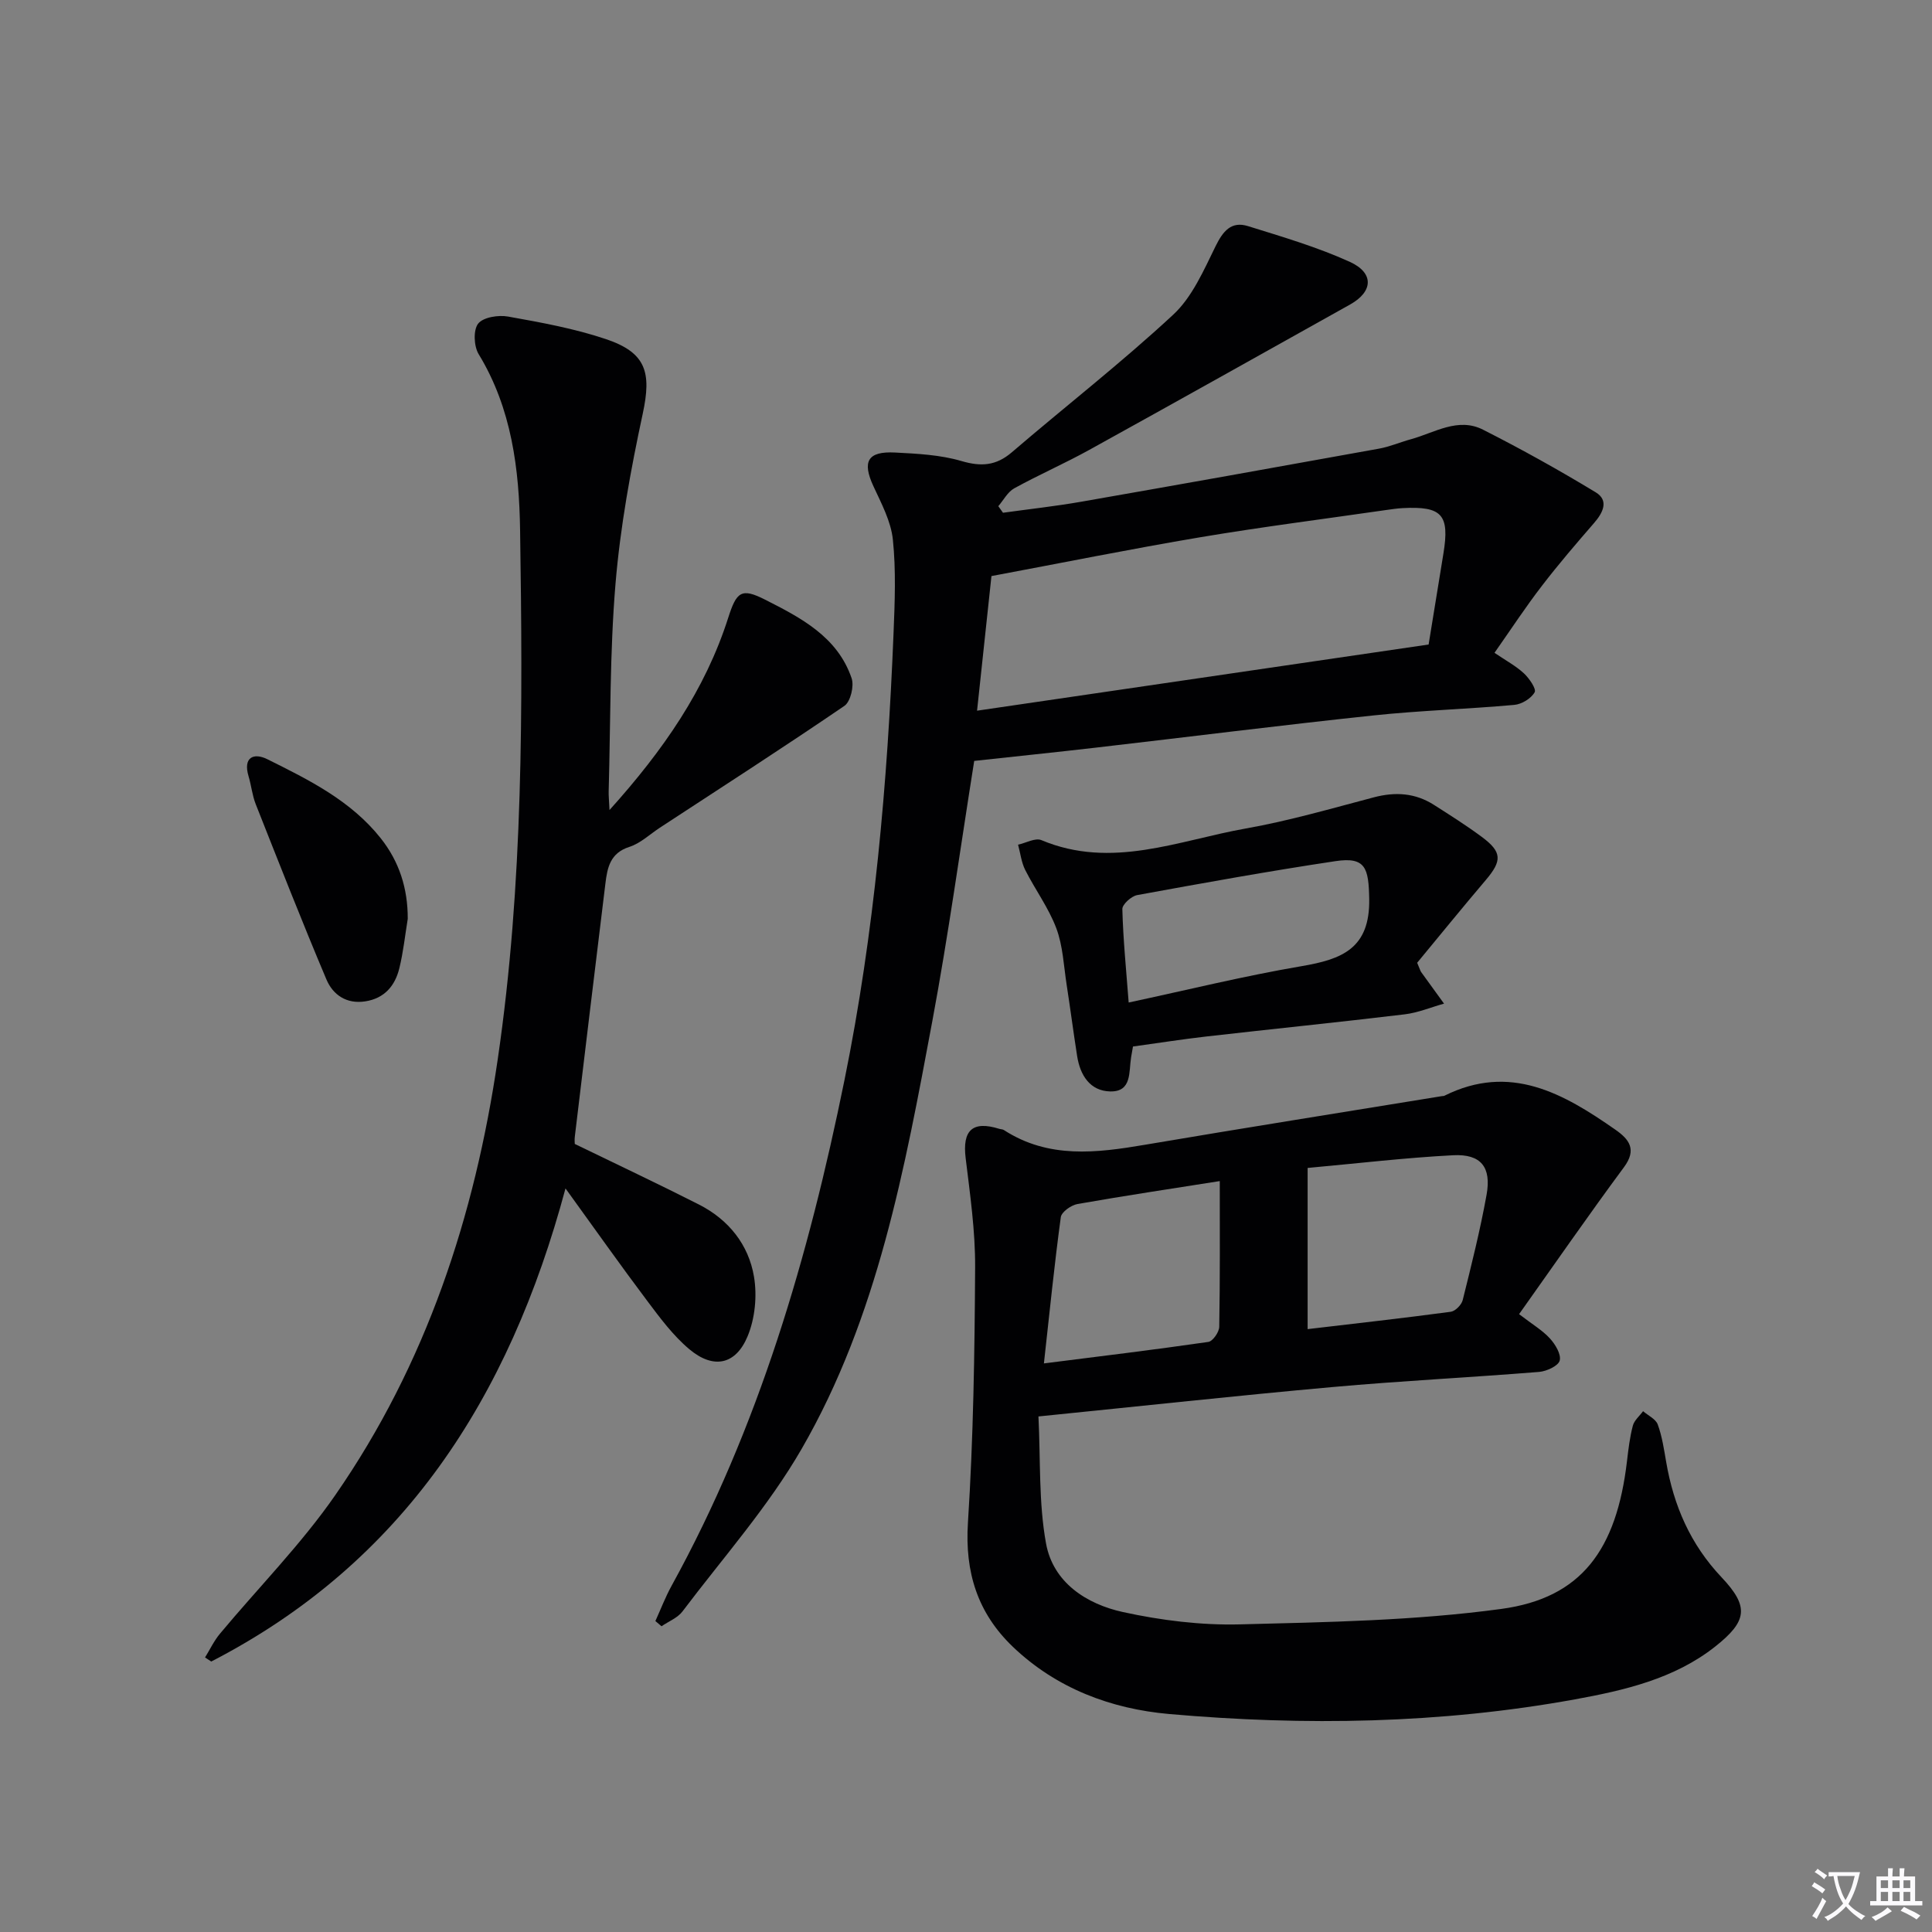 <svg enable-background="new 0 0 400 400" viewBox="0 0 400 400" xmlns="http://www.w3.org/2000/svg"><rect x="0" y="0" width="400" height="400" fill="#808080" stroke="none"/><path d="m377.9 391.2c-.2.3-.4.5-.6.8-.7-.6-1.4-1-2.2-1.5.2-.3.4-.5.5-.8.6.4 1.4.8 2.3 1.5zm-1.8 6.1c-.2-.2-.5-.4-.9-.6.4-.6.8-1.2 1.2-1.9s.7-1.3.9-1.9c.3.3.5.5.8.7-.7 1.3-1.4 2.6-2 3.7zm2.2-9c-.3.3-.5.5-.6.8-.6-.6-1.3-1.1-2-1.5.3-.3.5-.5.6-.7.6.5 1.3.9 2 1.4zm.3.2v-.9h2 4.5c-.3 1.3-.6 2.5-1 3.6s-.9 2.1-1.4 3c.4.5 1 1 1.6 1.4s1.2.8 1.9 1.1c-.3.2-.5.4-.8.8-.4-.3-1-.7-1.6-1.2s-1.2-1.1-1.6-1.6c-.5.6-1.1 1.1-1.7 1.6s-1.4.9-2.1 1.4c-.1-.3-.3-.5-.7-.8.6-.2 1.2-.5 1.9-1s1.4-1.1 2-1.8c-.5-.8-.9-1.6-1.2-2.5s-.6-2-.8-3.2c-.4.1-.7.1-1 .1zm2.5 2.7c.3 1 .7 1.7 1 2.2.3-.5.6-1.1 1-2s.6-1.9.9-3h-3.2-.4c.1.9.3 1.8.7 2.8z" fill="#fbfafc"/><path d="m396.5 388.5v1.5 3.6h1.5v.9c-.4 0-1 0-1.7 0h-7.9c-.5 0-.9 0-1.2 0v-.9h1.3v-3.5c0-.7 0-1.2 0-1.6h2.4c0-.8 0-1.4 0-1.7h1c0 .3-.1.8-.1 1.7h1.5c0-.8 0-1.4 0-1.7h1c0 .3-.1.9-.1 1.7zm-8.2 9.2c-.2-.3-.5-.5-.8-.8.8-.3 1.4-.6 1.9-.9s1-.7 1.4-1.1c.3.3.6.5.9.8-1.6 1-2.8 1.6-3.4 2zm2.6-6.8v-1.6h-1.5v1.6zm0 2.7v-1.9h-1.5v1.9zm2.4-2.7v-1.6h-1.5v1.6zm0 2.7v-1.9h-1.5v1.9zm.2 2 .7-.8c.4.2.9.5 1.6.8s1.3.7 1.8 1c-.3.3-.5.5-.8.8-.4-.3-1.5-1-3.3-1.8zm2-4.7v-1.6h-1.4v1.6zm0 2.7v-1.9h-1.4v1.9z" fill="#fbfafc"/><g fill="#010103"><path d="m314.51 272.08c2.78 2.14 4.84 3.34 6.38 5.03 1.12 1.22 2.37 3.3 2.03 4.58-.29 1.11-2.71 2.22-4.26 2.35-14.24 1.15-28.51 1.85-42.74 3.13-19.84 1.78-39.65 3.95-60.92 6.09.45 8.98.02 17.82 1.57 26.3 1.47 8.09 8.38 12.55 15.93 14.2 7.88 1.72 16.13 2.75 24.18 2.55 18.08-.46 36.28-.77 54.16-3.2 16.61-2.26 23.85-12.26 26.01-30.59.29-2.46.58-4.95 1.21-7.34.29-1.11 1.39-2.01 2.12-3.01 1.05.91 2.63 1.62 3.04 2.76.9 2.46 1.29 5.13 1.74 7.73 1.55 9.06 5.01 17.07 11.46 23.89 5.75 6.08 5.36 9.07-1.29 14.34-8.49 6.72-18.89 9.09-29.08 10.95-27.79 5.05-55.91 5.5-83.98 3.03-12.03-1.06-23.36-5.3-32.39-13.94-7.27-6.97-9.94-15.39-9.28-25.66 1.13-17.6 1.39-35.26 1.49-52.91.04-7.52-1.05-15.07-1.96-22.57-.71-5.77 1.4-7.81 6.95-6.08.32.1.7.08.96.25 9.25 5.99 19.19 4.76 29.28 3.04 20.45-3.47 40.94-6.72 61.42-10.06.16-.03.35 0 .49-.07 13.62-6.8 24.65-.5 35.42 7.02 2.85 1.99 4.49 4.09 1.78 7.76-7.29 9.85-14.27 19.94-21.72 30.43zm-43.78-30.27v33.37c9.91-1.17 19.78-2.27 29.63-3.59.95-.13 2.24-1.44 2.48-2.43 1.8-7.23 3.62-14.47 4.94-21.8 1.03-5.73-1.17-8.47-6.91-8.18-9.87.51-19.71 1.68-30.14 2.63zm-18.19 2.72c-9.54 1.51-19.52 3-29.46 4.75-1.31.23-3.3 1.64-3.45 2.71-1.33 9.8-2.32 19.65-3.5 30.29 11.77-1.49 22.92-2.84 34.04-4.45.92-.13 2.24-2.03 2.26-3.12.18-9.91.11-19.83.11-30.18z"/><path d="m309.42 135.16c2.32 1.58 4.4 2.69 6.08 4.24 1.11 1.03 2.63 3.24 2.23 3.93-.73 1.29-2.68 2.48-4.22 2.61-9.76.88-19.58 1.16-29.31 2.2-19.15 2.03-38.27 4.45-57.4 6.66-8.4.97-16.81 1.83-25.1 2.74-2.9 18.22-5.36 36.12-8.67 53.86-5.7 30.51-11.3 61.26-27.05 88.56-6.91 11.98-16.29 22.55-24.68 33.67-1.02 1.35-2.88 2.06-4.34 3.07-.42-.36-.85-.72-1.27-1.08 1.11-2.44 2.07-4.97 3.36-7.31 18.07-32.8 28.39-68.29 35.79-104.69 6.2-30.5 8.91-61.48 10.16-92.56.26-6.44.52-12.95-.14-19.33-.39-3.79-2.38-7.5-4.03-11.07-2.36-5.1-1.22-7.26 4.46-6.97 4.62.24 9.37.47 13.76 1.76 4.09 1.2 7.17.99 10.44-1.81 11.11-9.53 22.69-18.54 33.4-28.48 3.94-3.65 6.32-9.18 8.77-14.16 1.55-3.15 3.25-5.27 6.74-4.18 7.1 2.21 14.31 4.33 21.06 7.39 5.08 2.31 4.82 6.18.07 8.83-17.98 10.05-35.95 20.13-53.98 30.09-5.1 2.82-10.46 5.16-15.56 7.97-1.36.75-2.22 2.44-3.3 3.7.32.45.65.9.97 1.36 5.38-.75 10.78-1.34 16.12-2.27 20.59-3.6 41.16-7.28 61.72-11 2.27-.41 4.44-1.36 6.68-1.97 4.87-1.35 9.71-4.58 14.86-1.96 7.94 4.02 15.73 8.36 23.34 12.97 2.77 1.68 1.52 4.21-.35 6.36-3.68 4.24-7.35 8.51-10.77 12.97-3.34 4.32-6.34 8.91-9.84 13.9zm-13.64-1.72c1.04-6.4 2.05-12.61 3.06-18.81 1.32-8.07-.27-9.86-8.44-9.43-1.16.06-2.31.24-3.46.4-12.79 1.85-25.63 3.48-38.37 5.62-14.48 2.44-28.87 5.35-43.3 8.05-1.02 9.5-1.96 18.33-2.98 27.87 31.39-4.6 62.16-9.11 93.49-13.7z"/><path d="m117.08 246.05c-11.68 43.53-33.7 77.51-73.34 97.95-.43-.28-.86-.56-1.29-.84 1.02-1.65 1.86-3.45 3.09-4.92 7.97-9.57 16.83-18.52 23.89-28.71 18.8-27.13 28.86-57.67 33.62-90.21 5.33-36.38 5.18-72.96 4.63-109.55-.19-12.61-1.72-25.19-8.58-36.45-1-1.64-1.14-5-.1-6.32 1.05-1.33 4.19-1.82 6.19-1.46 6.82 1.22 13.72 2.47 20.26 4.67 8.37 2.81 9.45 6.93 7.63 15.41-2.5 11.64-4.66 23.44-5.65 35.29-1.19 14.24-1.01 28.59-1.41 42.9-.03.93.08 1.85.17 3.9 11.12-12.35 19.81-24.87 24.58-39.81 1.72-5.38 2.71-6.25 7.63-3.75 7.4 3.75 15 7.68 17.92 16.28.55 1.61-.23 4.84-1.49 5.71-12.61 8.61-25.45 16.87-38.22 25.23-2.09 1.37-4.02 3.24-6.31 3.97-3.99 1.27-4.56 4.32-4.96 7.6-2.14 17.46-4.23 34.93-6.33 52.39-.08.63-.01 1.28-.01 1.51 8.77 4.26 17.31 8.28 25.72 12.55 6.13 3.12 10.28 8.3 11.39 14.96.66 3.96.21 8.63-1.33 12.32-2.47 5.93-7.09 6.84-12.05 2.68-3.38-2.83-6.11-6.53-8.79-10.1-5.47-7.27-10.73-14.73-16.86-23.2z"/><path d="m234.57 216.67c-.17.97-.28 1.6-.39 2.24-.49 2.98.21 7.16-4.32 7.06-4.17-.09-6.23-3.34-6.85-7.32-.77-4.91-1.41-9.84-2.17-14.75-.61-3.93-.77-8.05-2.14-11.71-1.59-4.23-4.38-8-6.44-12.07-.8-1.59-1-3.48-1.48-5.24 1.63-.35 3.57-1.47 4.83-.94 14.55 6.11 28.4.05 42.37-2.42 8.93-1.58 17.7-4.14 26.49-6.45 4.42-1.16 8.52-.9 12.38 1.55 3.36 2.14 6.74 4.28 9.94 6.65 4.22 3.13 4.22 4.94.82 8.94-4.91 5.78-9.69 11.67-14.2 17.12.57 1.34.65 1.67.83 1.93 1.57 2.18 3.15 4.36 4.73 6.53-2.72.76-5.39 1.89-8.16 2.22-13.66 1.64-27.34 3.02-41.01 4.58-5.08.58-10.13 1.38-15.23 2.08zm-.89-9.11c12.19-2.61 23.9-5.5 35.76-7.52 8.34-1.42 14.23-3.61 14.04-13.97-.12-6.32-.72-8.72-6.98-7.78-13.73 2.06-27.4 4.53-41.06 7.03-1.21.22-3.1 1.93-3.07 2.9.16 6.25.79 12.5 1.31 19.34z"/><path d="m84.42 190.24c-.56 3.42-.92 6.9-1.75 10.26-.89 3.6-3.06 6.2-7.04 6.82-3.91.61-6.71-1.37-8.05-4.54-5.08-12.02-9.84-24.17-14.64-36.3-.72-1.83-.91-3.87-1.48-5.77-1.18-3.95 1.09-4.91 3.87-3.53 8.6 4.27 17.29 8.56 23.48 16.35 3.86 4.86 5.63 10.42 5.61 16.71z"/></g></svg>